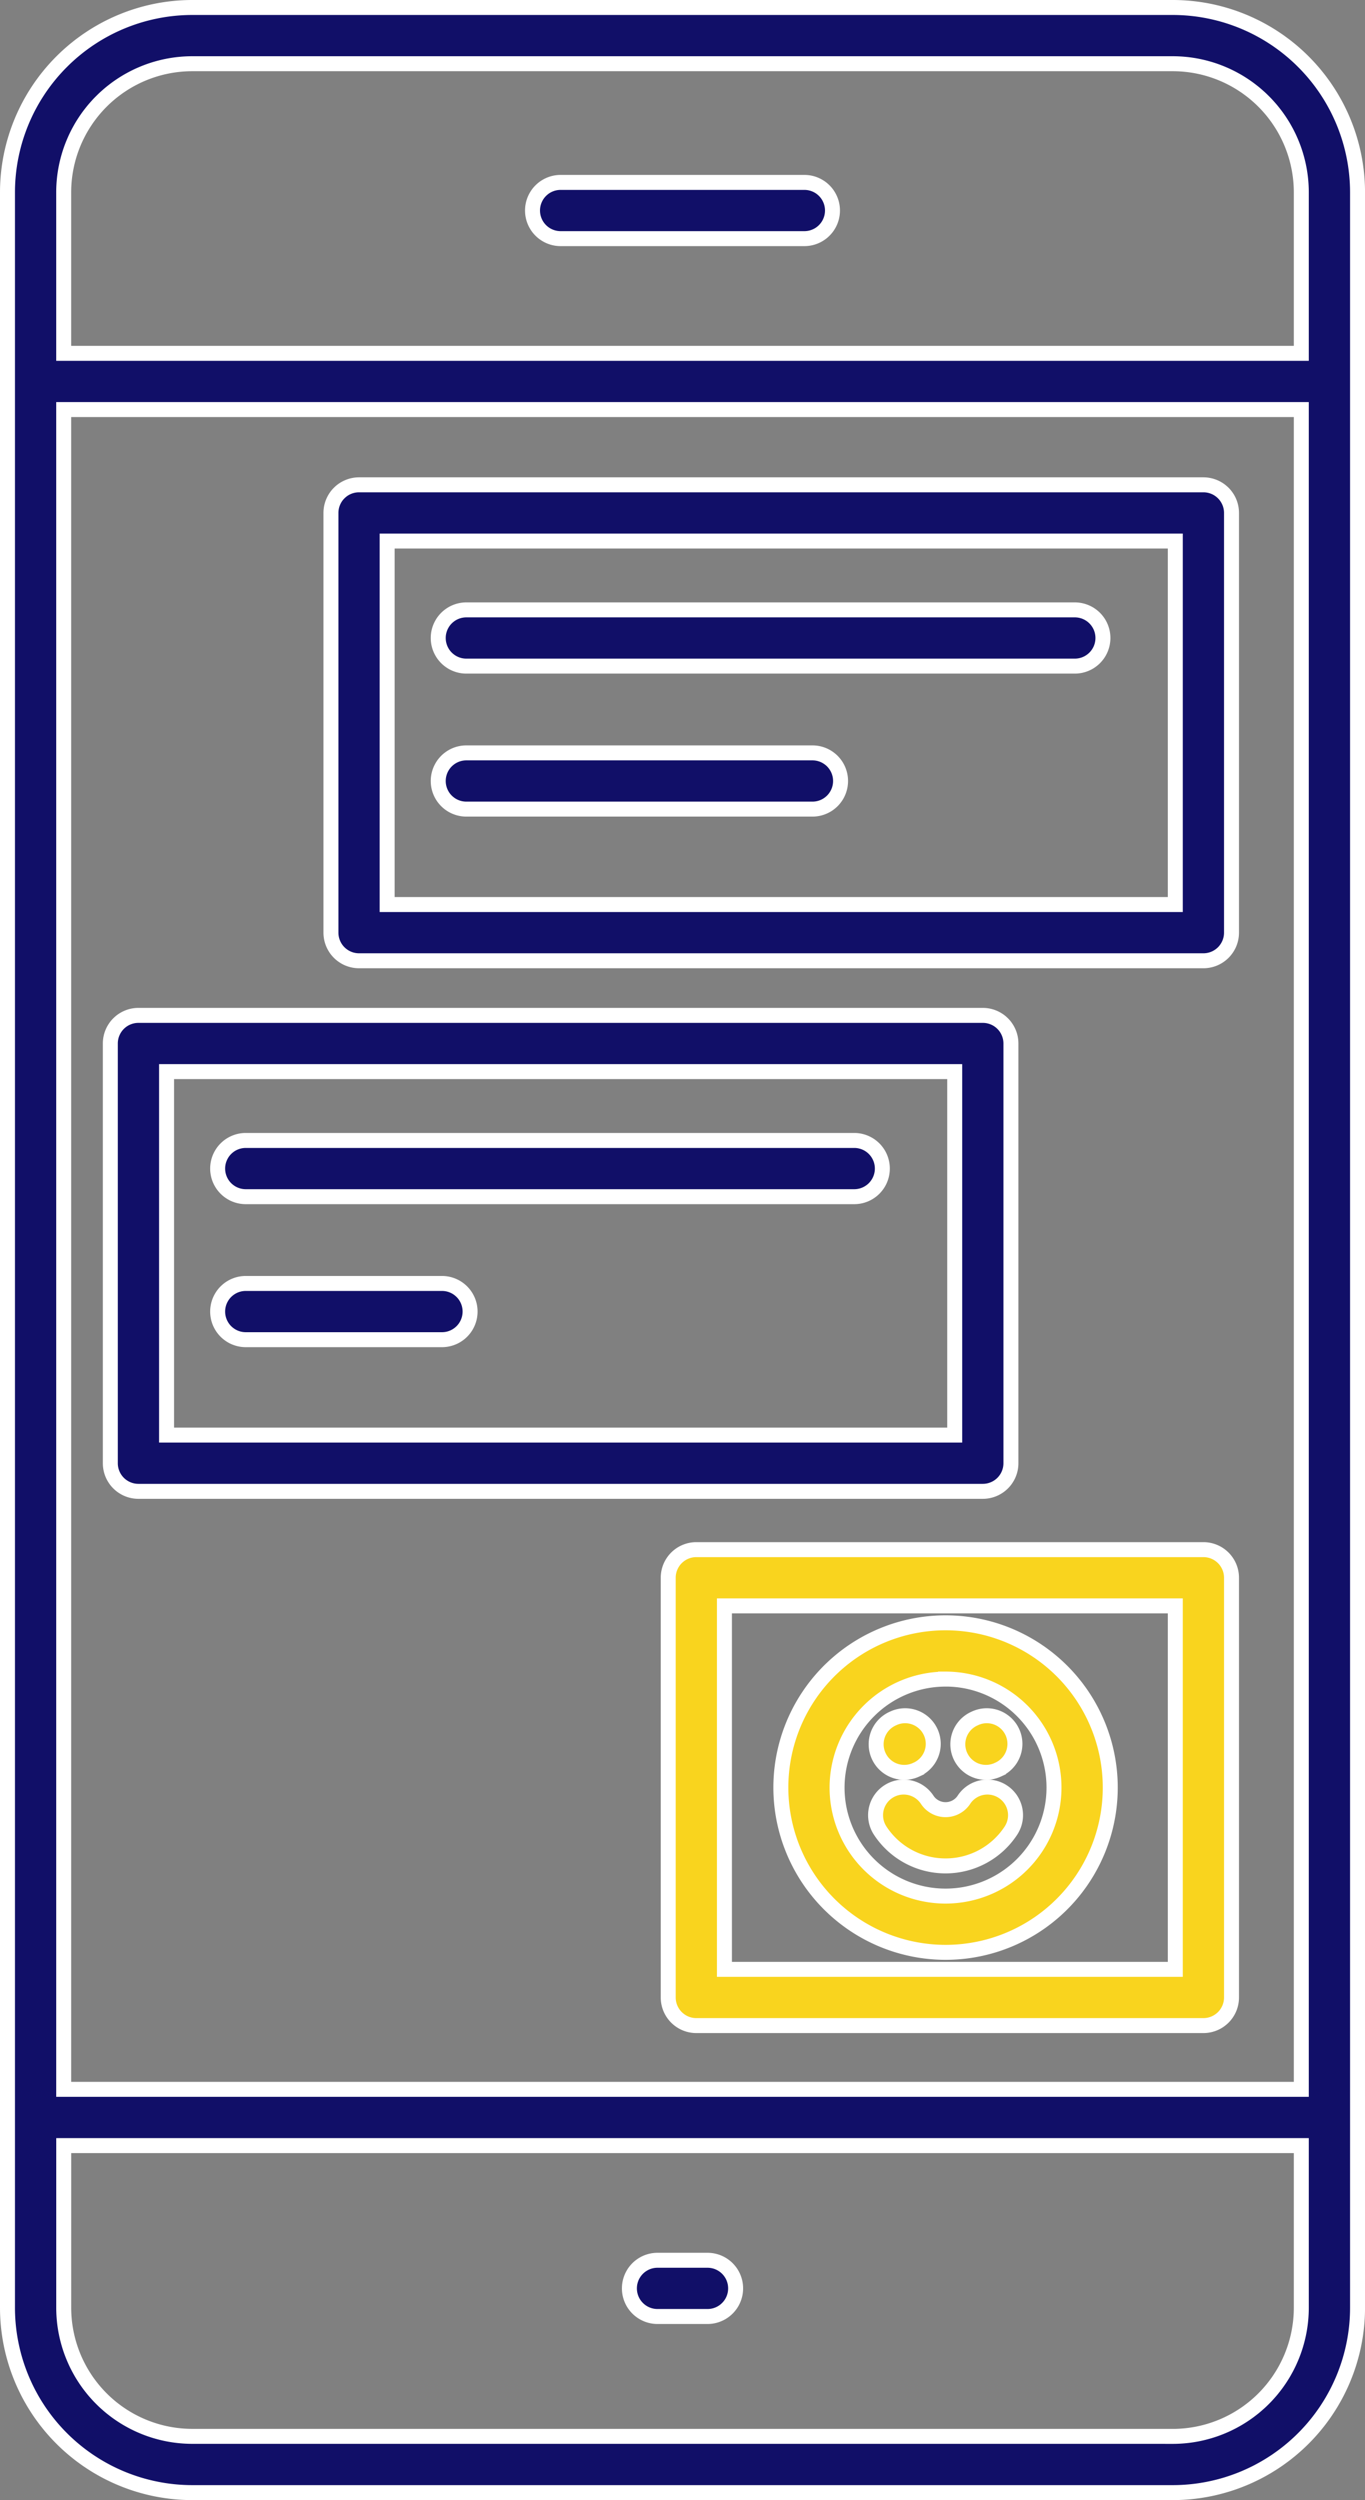 <svg xmlns="http://www.w3.org/2000/svg" viewBox="0 0 45.606 83.499"><rect x="0" y="0" width="45.606" height="83.499" fill="#808080" stroke="none"/><defs><style>.a{fill:#110f68;}.a,.b{stroke:#fff;stroke-miterlimit:10;stroke-width:0.5px;}.b{fill:#f9d41e;}</style></defs><path class="a" d="M39.184.25H6.423A6.18,6.18,0,0,0,.25,6.423V77.076a6.18,6.18,0,0,0,6.173,6.173h32.761a6.18,6.18,0,0,0,6.173-6.173V6.423A6.18,6.18,0,0,0,39.184.25ZM2.128,13.679H43.478V69.78H2.128ZM6.423,2.128h32.761A4.299,4.299,0,0,1,43.478,6.423v5.378H2.128v-5.378A4.299,4.299,0,0,1,6.423,2.128Zm32.761,79.242H6.423a4.299,4.299,0,0,1-4.294-4.294V71.659H43.478v5.417A4.299,4.299,0,0,1,39.184,81.371Z"/><path class="a" d="M18.731,7.97h8.144a.939.939,0,1,0,0-1.878H18.731a.939.939,0,0,0,0,1.878Z"/><path class="a" d="M23.639,75.489H21.968a.939.939,0,1,0,0,1.878H23.639a.939.939,0,1,0,0-1.878Z"/><path class="a" d="M40.207,16.192H11.996a.939.939,0,0,0-.939.939V31.149a.939.939,0,0,0,.939.939H40.207a.939.939,0,0,0,.939-.939V17.131A.939.939,0,0,0,40.207,16.192Zm-.939,14.018h-26.333V18.07H39.268Z"/><path class="a" d="M15.581,22.247H35.911a.939.939,0,1,0,0-1.878H15.581a.939.939,0,1,0,0,1.878Z"/><path class="a" d="M15.581,27.023H27.145a.939.939,0,0,0,0-1.878H15.581a.939.939,0,0,0,0,1.878Z"/><path class="b" d="M40.207,51.755H23.265a.939.939,0,0,0-.939.939V66.712a.939.939,0,0,0,.939.939H40.207A.939.939,0,0,0,41.146,66.712V52.694A.939.939,0,0,0,40.207,51.755Zm-.939,14.018H24.204V53.633H39.268Z"/><path class="a" d="M33.776,48.869V34.851a.939.939,0,0,0-.939-.939H4.625a.939.939,0,0,0-.939.939V48.869a.939.939,0,0,0,.939.939H32.837A.939.939,0,0,0,33.776,48.869Zm-1.878-.939H5.565V35.79h26.333Z"/><path class="a" d="M8.211,39.967H28.541a.939.939,0,1,0,0-1.878H8.211a.939.939,0,0,0,0,1.878Z"/><path class="a" d="M8.211,44.743h6.556a.939.939,0,1,0,0-1.878H8.211a.939.939,0,0,0,0,1.878Z"/><path class="b" d="M31.592,65.205A5.503,5.503,0,1,0,26.089,59.703,5.509,5.509,0,0,0,31.592,65.205Zm0-9.127A3.624,3.624,0,1,1,27.967,59.703,3.628,3.628,0,0,1,31.592,56.079Z"/><path class="b" d="M32.943,59.194a.934.934,0,0,0,.387-.084l.028-.013a.939.939,0,1,0-.775-1.711l-.028.013a.939.939,0,0,0,.388,1.795Z"/><path class="b" d="M30.214,59.194a.934.934,0,0,0,.387-.084l.028-.013a.939.939,0,1,0-.775-1.711l-.028.013a.939.939,0,0,0,.388,1.795Z"/><path class="b" d="M31.592,62.318a2.609,2.609,0,0,0,2.183-1.177.939.939,0,0,0-1.568-1.034.735.735,0,0,1-1.23,0,.939.939,0,0,0-1.568,1.034A2.609,2.609,0,0,0,31.592,62.318Z"/></svg>